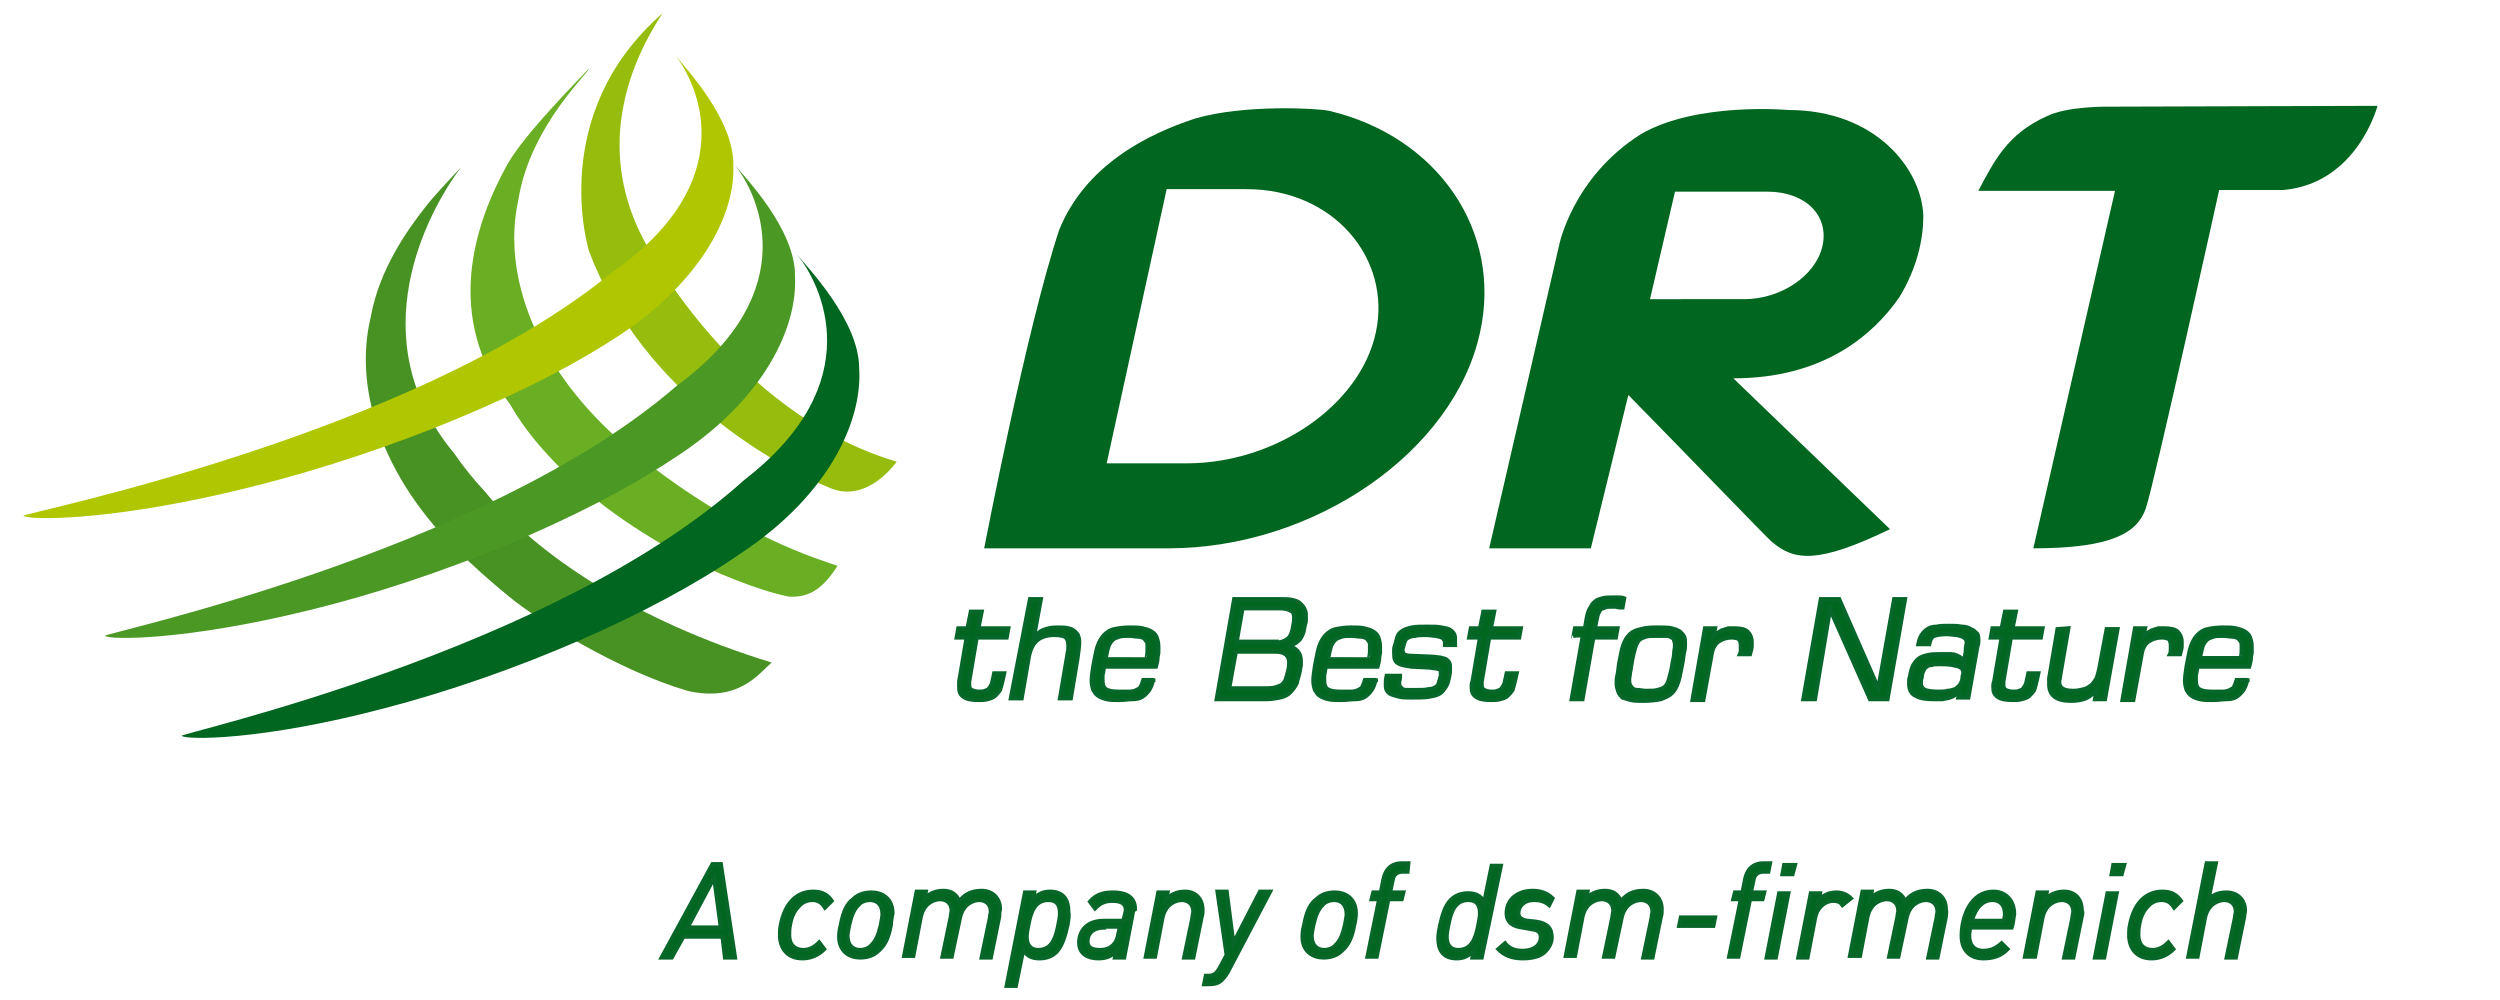 <?xml version="1.0" encoding="utf-8"?>
<!-- Generator: Adobe Illustrator 24.0.0, SVG Export Plug-In . SVG Version: 6.00 Build 0)  -->
<svg version="1.1" id="Calque_1" xmlns="http://www.w3.org/2000/svg" xmlns:xlink="http://www.w3.org/1999/xlink" x="0px" y="0px"
	 viewBox="0 0 300 120" style="enable-background:new 0 0 300 120;" xml:space="preserve">
<style type="text/css">
	.st0{fill:none;}
	.st1{fill:#489224;}
	.st2{fill:#96BD0D;}
	.st3{fill:#6AAF23;}
	.st4{fill:#01661F;}
	.st5{fill:#4C9825;}
	.st6{fill:#B0C700;}
	.st7{fill:#01661F;stroke:#076629;stroke-width:0.5;stroke-miterlimit:10;}
	.st8{fill:#01661F;stroke:#086629;stroke-width:0.5;stroke-miterlimit:10;}
</style>
<rect y="0" class="st0" width="300" height="120"/>
<g>
	<path class="st1" d="M58.2,59c-1.4-1.5-2.6-3-3.7-4.6C43,40.6,51.4,25.3,55.3,20.1c-1.5,1.6-3.4,3.6-4.3,4.8
		c-2.2,2.8-5.5,7.5-6.5,13.1c-2.2,9,1.6,20.2,11.9,29.5c1.5,1.4,3.1,2.8,4.7,4.1c3.5,2.9,13.2,8.9,21.4,11.3c6.1,1.4,8.5-2,10.1-3.4
		C76.2,74.5,64.2,66.4,58.2,59"/>
	<path class="st2" d="M107.6,55.4c-19.9-5.9-30.4-26.7-30.4-26.7c-6-11.5-1.2-21.8,2.3-27.1c-14,12.2-8.8,28.6-8.8,28.6
		c6.5,17.1,22.8,25.9,29,28.4C104.2,60.4,107.6,55.4,107.6,55.4"/>
	<path class="st3" d="M75.1,53.5C64.3,44.3,60.2,33,62.2,24c1.4-9,8.9-15.7,8.4-15.7C69.4,9.6,63,16,60.9,19.7
		c-4,7.2-7.7,18.4,0.3,28.8C62,49.9,67,58.9,82.5,67c2.6,1.4,8.5,3.9,12.2,4.6c2.2,0.1,3.9-0.7,5.8-3.7
		C98.6,67.2,88.3,64.4,75.1,53.5"/>
	<path class="st4" d="M103.1,44.2c0-5.7-6.2-12.1-7.4-13.6l0,0c2.8,3.5,8.8,15.3-6.4,27C66.6,78.1,21.5,88,21.8,88.3
		c0.5,0.5,9.5,0.6,24.3-3.3c15.4-4,32.3-11.3,42.8-18.6C99.9,59.1,103.5,50.1,103.1,44.2"/>
	<path class="st5" d="M95.4,33.2c0.1-5.7-6.1-12-7.3-13.5l0,0c2.8,3.4,8.6,15.2-6.9,26.6C58,66.4,12.3,76,12.6,76.3
		c0.5,0.5,9.6,0.6,24.6-3.1c15.6-3.8,32.8-11,43.5-18.1C92,47.9,95.7,39,95.4,33.2"/>
	<path class="st6" d="M88,20c0.2-5.6-5.8-11.9-7-13.4l0,0c2.7,3.4,8.3,15.1-7.7,26.2C49.1,52.5,2.5,61.6,2.8,61.9
		c0.5,0.5,9.7,0.7,25-2.9c15.9-3.7,33.5-10.6,44.7-17.6C84.1,34.4,88.2,25.7,88,20"/>
	<path class="st4" d="M159.5,13.3c-1.3-0.3-10.1-0.8-16,0.9c-5.9,1.9-13.3,5.7-16.4,13.4c-3.9,11.7-9,38.2-9,38.2h22.1
		c17.5,0,34.3-11.6,37.4-25.9C180.3,27.8,172.6,16.4,159.5,13.3 M165.1,39.9c-1.9,8.8-12.1,15.7-22.7,15.7h-9.6l7.2-32.9h9.6
		C160.1,22.7,167,31.1,165.1,39.9z"/>
	<path class="st4" d="M253.1,12.8c0,0-5.1-0.1-7.6,1.2c-4.6,2.1-6.2,5.3-8.1,8.9h16.4L244,65.8c9.5,0,12.5-1.9,13.5-4.8
		c1-2.9,8.8-38.2,8.8-38.2h7.7c8.9-0.8,11.3-10.1,11.3-10.1L253.1,12.8L253.1,12.8z"/>
	<path class="st4" d="M227.9,35.7c2.2-3.6,2.9-7.1,2.9-9.8c-0.2-5.6-5.7-12.7-16.2-12.7c0,0-11-1-17.7,2.9
		c-8.2,5.2-9.8,13.3-9.8,13.3l-8.4,36.4h12.2l4.5-18.4c6,6.1,16.6,17.1,17.2,17.6c2.7,2.3,5.5,2.7,14.2-1.5L208,45.4
		C218.7,45.4,224.7,40.3,227.9,35.7 M218.7,29.5c-0.8,3.6-5,6.4-9.4,6.4H198l3-12.9h11.1C216.7,23,219.5,25.9,218.7,29.5z"/>
	<path class="st7" d="M114.8,76.5l0.2-1.1h1.1l0.4-2h1.3l-0.4,2h3.6l-0.2,1.1h-3.6l-0.9,5.3c0,0.1,0,0.1,0,0.2s0,0.1,0,0.2
		c0,0.3,0.1,0.5,0.3,0.6c0.2,0.1,0.5,0.2,0.9,0.2c0.3,0,0.5,0,0.7-0.1s0.4-0.1,0.5-0.3c0.1-0.1,0.2-0.3,0.3-0.5
		c0.1-0.2,0.1-0.5,0.2-0.8l0.1-0.5h1.2l-0.2,0.9c-0.1,0.4-0.2,0.8-0.3,1.1c-0.2,0.3-0.4,0.5-0.6,0.7s-0.5,0.3-0.9,0.4
		c-0.3,0.1-0.7,0.1-1.1,0.1c-0.8,0-1.4-0.1-1.8-0.4s-0.5-0.6-0.5-1.2c0-0.2,0-0.4,0-0.6l0.9-5.3L114.8,76.5L114.8,76.5z"/>
	<path class="st7" d="M123.6,71.9h1.3l-0.9,4.9c0.3-0.6,0.7-1,1.2-1.2s1-0.3,1.7-0.3c0.5,0,1,0,1.3,0.1c0.4,0.1,0.6,0.2,0.8,0.4
		c0.2,0.2,0.4,0.4,0.4,0.6c0.1,0.2,0.1,0.5,0.1,0.8c0,0.4-0.1,1-0.2,1.8l-0.8,4.8h-1.3l0.9-5.3c0-0.2,0.1-0.4,0.1-0.6s0-0.3,0-0.5
		c0-0.4-0.1-0.7-0.3-0.9c-0.2-0.2-0.7-0.3-1.4-0.3c-0.8,0-1.5,0.2-2,0.6s-0.8,1-1,1.8l-0.9,5.2h-1.3L123.6,71.9z"/>
	<path class="st7" d="M138.4,81.4c-0.1,0.6-0.3,1.1-0.5,1.4s-0.5,0.6-0.8,0.8c-0.3,0.2-0.7,0.3-1.2,0.3s-1,0.1-1.6,0.1
		s-1.1,0-1.5-0.1s-0.7-0.2-1-0.4c-0.3-0.2-0.4-0.4-0.6-0.7c-0.1-0.3-0.2-0.7-0.2-1.1c0-0.5,0.1-1.1,0.2-1.8c0.2-0.9,0.3-1.7,0.5-2.3
		c0.2-0.6,0.5-1.1,0.8-1.4s0.7-0.6,1.2-0.7s1.1-0.2,1.8-0.2c0.6,0,1.2,0,1.6,0.1c0.4,0.1,0.8,0.2,1.1,0.4c0.3,0.2,0.5,0.4,0.6,0.7
		c0.1,0.3,0.2,0.6,0.2,1.1c0,0.1,0,0.2,0,0.3c0,0.1,0,0.3,0,0.4c0,0.2-0.1,0.4-0.1,0.7c0,0.3-0.1,0.6-0.2,1h-6.2
		c-0.1,0.4-0.1,0.7-0.2,1c0,0.2,0,0.4,0,0.6c0,0.5,0.1,0.9,0.4,1.1c0.3,0.2,0.8,0.3,1.5,0.3c0.6,0,1,0,1.4,0c0.3,0,0.6-0.1,0.8-0.2
		s0.4-0.2,0.5-0.4c0.1-0.2,0.2-0.5,0.3-0.8h1.2V81.4z M137.6,78.9c0.1-0.4,0.1-0.7,0.1-0.9c0-0.2,0-0.4,0-0.5c0-0.2,0-0.4-0.1-0.5
		s-0.2-0.3-0.3-0.4c-0.2-0.1-0.4-0.2-0.7-0.2s-0.7-0.1-1.1-0.1c-0.5,0-0.9,0-1.2,0.1s-0.6,0.2-0.8,0.4c-0.2,0.2-0.4,0.5-0.5,0.8
		s-0.2,0.8-0.3,1.3C132.7,78.9,137.6,78.9,137.6,78.9z"/>
	<path class="st7" d="M153.6,71.9c0.6,0,1.1,0,1.5,0.1s0.7,0.2,0.9,0.4c0.2,0.2,0.4,0.4,0.5,0.6s0.2,0.5,0.2,0.8c0,0.1,0,0.3,0,0.5
		s0,0.4-0.1,0.6c-0.1,0.4-0.1,0.7-0.2,1c-0.1,0.3-0.2,0.5-0.4,0.8c-0.2,0.2-0.4,0.4-0.6,0.5c-0.2,0.1-0.5,0.3-0.9,0.3
		c1,0.2,1.6,0.8,1.6,1.8c0,0.2,0,0.3,0,0.5s-0.1,0.4-0.1,0.6c-0.1,0.6-0.3,1.1-0.4,1.6c-0.2,0.4-0.5,0.8-0.8,1.1
		c-0.3,0.3-0.7,0.5-1.2,0.6s-1,0.2-1.7,0.2H146l2.1-12H153.6z M151.6,82.6c0.6,0,1,0,1.4-0.1c0.3-0.1,0.6-0.2,0.8-0.3
		c0.2-0.2,0.4-0.4,0.5-0.7c0.1-0.3,0.2-0.7,0.3-1.1s0.1-0.7,0.1-0.9c0-0.8-0.5-1.3-1.6-1.3h-4.8l-0.8,4.4H151.6z M153.2,77.1
		c0.6,0,1-0.2,1.4-0.5c0.3-0.3,0.5-0.8,0.6-1.6c0.1-0.4,0.1-0.7,0.1-0.9c0-0.4-0.1-0.7-0.4-0.8c-0.3-0.2-0.7-0.3-1.3-0.3h-4.5
		l-0.7,4h4.8V77.1z"/>
	<path class="st7" d="M165.1,81.4c-0.1,0.6-0.3,1.1-0.5,1.4s-0.5,0.6-0.8,0.8c-0.3,0.2-0.7,0.3-1.2,0.3s-1,0.1-1.7,0.1
		c-0.6,0-1.1,0-1.5-0.1s-0.7-0.2-1-0.4c-0.3-0.2-0.4-0.4-0.6-0.7c-0.1-0.3-0.2-0.7-0.2-1.1c0-0.5,0.1-1.1,0.2-1.8
		c0.2-0.9,0.3-1.7,0.5-2.3c0.2-0.6,0.5-1.1,0.8-1.4s0.7-0.6,1.2-0.7s1.1-0.2,1.8-0.2c0.6,0,1.2,0,1.6,0.1c0.4,0.1,0.8,0.2,1.1,0.4
		c0.3,0.2,0.5,0.4,0.6,0.7c0.1,0.3,0.2,0.6,0.2,1.1c0,0.1,0,0.2,0,0.3c0,0.1,0,0.3,0,0.4c0,0.2-0.1,0.4-0.1,0.7c0,0.3-0.1,0.6-0.2,1
		h-6.2c-0.1,0.4-0.1,0.7-0.2,1c0,0.2,0,0.4,0,0.6c0,0.5,0.1,0.9,0.4,1.1c0.3,0.2,0.8,0.3,1.5,0.3c0.6,0,1,0,1.4,0
		c0.3,0,0.6-0.1,0.8-0.2s0.4-0.2,0.5-0.4c0.1-0.2,0.2-0.5,0.3-0.8h1.3V81.4z M164.3,78.9c0.1-0.4,0.1-0.7,0.1-0.9c0-0.2,0-0.4,0-0.5
		c0-0.2,0-0.4-0.1-0.5s-0.2-0.3-0.3-0.4c-0.2-0.1-0.4-0.2-0.7-0.2s-0.7-0.1-1.1-0.1c-0.5,0-0.9,0-1.2,0.1s-0.6,0.2-0.8,0.4
		c-0.2,0.2-0.4,0.5-0.5,0.8s-0.2,0.8-0.3,1.3C159.4,78.9,164.3,78.9,164.3,78.9z"/>
	<path class="st7" d="M168,81.3c0,0.2-0.1,0.4-0.1,0.6s0,0.4,0.1,0.5s0.2,0.2,0.3,0.3c0.2,0.1,0.4,0.1,0.7,0.1s0.6,0,1,0
		c0.6,0,1.1,0,1.4-0.1c0.4,0,0.6-0.1,0.8-0.2s0.3-0.2,0.4-0.4c0.1-0.2,0.1-0.4,0.2-0.6c0-0.2,0.1-0.3,0.1-0.4s0-0.2,0-0.3
		c0-0.1,0-0.2,0-0.3c0-0.1-0.1-0.1-0.2-0.2c-0.1,0-0.3-0.1-0.5-0.1s-0.5-0.1-0.8-0.1l-2-0.1c-0.7-0.1-1.3-0.2-1.6-0.4
		c-0.4-0.2-0.5-0.6-0.5-1.2c0-0.1,0-0.2,0-0.4c0-0.2,0-0.3,0.1-0.5c0.1-0.4,0.2-0.8,0.3-1.1c0.1-0.3,0.3-0.5,0.6-0.7
		s0.7-0.3,1.1-0.4c0.5-0.1,1.1-0.1,1.9-0.1c0.7,0,1.3,0,1.7,0.1s0.8,0.1,1,0.3c0.2,0.1,0.4,0.3,0.5,0.5s0.1,0.4,0.1,0.7
		c0,0.1,0,0.2,0,0.3c0,0.1,0,0.2,0,0.3h-1.2v-0.1v-0.1c0-0.2,0-0.3-0.1-0.4c0-0.1-0.1-0.2-0.3-0.3c-0.1-0.1-0.4-0.1-0.7-0.2
		c-0.3,0-0.7-0.1-1.2-0.1s-1,0-1.3,0.1c-0.3,0-0.6,0.1-0.8,0.2s-0.3,0.2-0.4,0.4c-0.1,0.2-0.1,0.4-0.2,0.6c0,0.1,0,0.2-0.1,0.3
		c0,0.1,0,0.2,0,0.2c0,0.2,0.1,0.4,0.2,0.5c0.1,0.1,0.4,0.2,0.9,0.2l2.4,0.1c0.4,0,0.7,0.1,1,0.1c0.3,0.1,0.5,0.1,0.7,0.2
		s0.3,0.3,0.4,0.4c0.1,0.2,0.1,0.4,0.1,0.7c0,0.3,0,0.6-0.1,1c-0.1,0.5-0.2,0.9-0.4,1.2c-0.2,0.3-0.4,0.6-0.7,0.8
		c-0.3,0.2-0.7,0.3-1.3,0.4c-0.5,0.1-1.2,0.1-2,0.1c-0.7,0-1.2,0-1.6-0.1c-0.4-0.1-0.7-0.2-1-0.3c-0.2-0.1-0.4-0.3-0.5-0.5
		s-0.1-0.4-0.1-0.7c0-0.3,0-0.6,0.1-1h1.6V81.3z"/>
	<path class="st7" d="M176.3,76.5l0.2-1.1h1.1l0.4-2h1.3l-0.4,2h3.6l-0.2,1.1h-3.6l-0.9,5.3c0,0.1,0,0.1,0,0.2s0,0.1,0,0.2
		c0,0.3,0.1,0.5,0.3,0.6s0.5,0.2,0.9,0.2c0.3,0,0.5,0,0.7-0.1s0.4-0.1,0.5-0.3c0.1-0.1,0.2-0.3,0.3-0.5s0.1-0.5,0.2-0.8l0.1-0.5h1.2
		l-0.2,0.9c-0.1,0.4-0.2,0.8-0.3,1.1c-0.2,0.3-0.4,0.5-0.6,0.7c-0.2,0.2-0.5,0.3-0.9,0.4c-0.3,0.1-0.7,0.1-1.1,0.1
		c-0.8,0-1.4-0.1-1.8-0.4c-0.4-0.3-0.5-0.6-0.5-1.2c0-0.2,0-0.4,0.1-0.6l0.9-5.3L176.3,76.5L176.3,76.5z"/>
	<path class="st7" d="M188.8,76.5l0.2-1.1h1.2l0.2-1.2c0.1-0.5,0.2-0.9,0.4-1.2c0.2-0.3,0.3-0.6,0.6-0.8c0.2-0.2,0.5-0.3,0.9-0.4
		c0.3-0.1,0.8-0.1,1.2-0.1c0.2,0,0.4,0,0.7,0c0.2,0,0.5,0,0.7,0.1l-0.2,1.1c-0.3,0-0.5,0-0.8-0.1c-0.2,0-0.4,0-0.6,0
		c-0.3,0-0.5,0-0.7,0.1s-0.3,0.1-0.5,0.2c-0.1,0.1-0.2,0.3-0.3,0.5s-0.1,0.4-0.2,0.7l-0.2,1.1h2.7l-0.2,1.1h-2.7l-1.3,7.4h-1.3
		l1.3-7.4C189.9,76.5,188.8,76.5,188.8,76.5z"/>
	<path class="st7" d="M199,75.3c0.7,0,1.2,0,1.6,0.1c0.4,0.1,0.7,0.2,1,0.4c0.2,0.2,0.4,0.4,0.5,0.6c0.1,0.3,0.1,0.5,0.1,0.9
		c0,0.3,0,0.6-0.1,0.9c-0.1,0.4-0.1,0.8-0.2,1.3c-0.2,0.9-0.3,1.7-0.5,2.3c-0.2,0.6-0.4,1-0.8,1.4c-0.3,0.3-0.8,0.5-1.3,0.7
		c-0.5,0.1-1.2,0.2-2.1,0.2c-0.6,0-1.1,0-1.5-0.1s-0.7-0.2-1-0.3c-0.2-0.2-0.4-0.4-0.5-0.7c-0.1-0.3-0.2-0.6-0.2-1
		c0-0.3,0-0.6,0.1-1s0.1-0.8,0.2-1.4c0.2-0.9,0.3-1.7,0.5-2.2c0.2-0.6,0.5-1,0.8-1.3s0.8-0.5,1.3-0.6
		C197.6,75.3,198.2,75.3,199,75.3 M198.8,76.3c-0.6,0-1,0-1.3,0.1s-0.6,0.2-0.8,0.4c-0.2,0.2-0.4,0.6-0.5,1s-0.3,1-0.4,1.8
		c-0.1,0.4-0.1,0.8-0.2,1.1c0,0.3-0.1,0.6-0.1,0.8c0,0.3,0,0.5,0.1,0.7s0.2,0.3,0.3,0.4s0.3,0.2,0.6,0.2s0.6,0.1,1,0.1
		c0.6,0,1.1,0,1.4-0.1c0.4-0.1,0.7-0.2,0.9-0.4c0.2-0.2,0.4-0.5,0.5-1c0.1-0.4,0.3-1,0.4-1.8c0.1-0.5,0.2-0.9,0.2-1.2
		c0-0.3,0.1-0.6,0.1-0.9c0-0.2,0-0.4-0.1-0.6c0-0.2-0.1-0.3-0.3-0.4c-0.1-0.1-0.4-0.2-0.6-0.2C199.7,76.3,199.3,76.3,198.8,76.3z"/>
	<path class="st7" d="M204.6,75.4h1.2l-0.2,1c0.2-0.2,0.4-0.4,0.6-0.5c0.2-0.1,0.4-0.3,0.6-0.3c0.2-0.1,0.4-0.1,0.6-0.2
		c0.2,0,0.5,0,0.7,0c0.7,0,1.3,0.1,1.6,0.4s0.5,0.7,0.5,1.2c0,0.2,0,0.4,0,0.6s-0.1,0.5-0.2,0.9h-1.2c0.1-0.2,0.1-0.4,0.1-0.6
		s0-0.4,0-0.5c0-0.3-0.1-0.5-0.2-0.7c-0.2-0.1-0.5-0.2-0.9-0.2c-0.6,0-1.2,0.2-1.6,0.5c-0.4,0.3-0.7,0.8-0.8,1.5l-1,5.5h-1.3
		L204.6,75.4z"/>
	<polygon class="st7" points="218.5,71.9 220.7,71.9 225.4,82.6 227.3,71.9 228.6,71.9 226.5,83.9 224.4,83.9 219.6,73.1 
		217.8,83.9 216.4,83.9 	"/>
	<path class="st7" d="M235.2,82.7c-0.1,0.3-0.3,0.5-0.5,0.6c-0.2,0.2-0.4,0.3-0.7,0.4s-0.5,0.1-0.9,0.2c-0.3,0-0.7,0-1.1,0
		c-0.9,0-1.6-0.1-2.1-0.4c-0.5-0.2-0.8-0.7-0.8-1.4c0-0.1,0-0.3,0-0.4s0-0.3,0.1-0.5c0.1-0.6,0.2-1,0.4-1.4c0.2-0.3,0.4-0.6,0.7-0.8
		c0.3-0.2,0.6-0.3,1.1-0.4c0.4-0.1,0.9-0.1,1.5-0.1c0.5,0,0.9,0,1.2,0s0.6,0.1,0.8,0.2s0.4,0.2,0.5,0.3c0.1,0.1,0.2,0.3,0.3,0.5
		v-0.2c0.1-0.6,0.2-1,0.2-1.4c0-0.3,0.1-0.6,0.1-0.7c0-0.2,0-0.3-0.1-0.5c-0.1-0.1-0.2-0.2-0.4-0.3c-0.2-0.1-0.4-0.1-0.7-0.2
		c-0.3,0-0.7-0.1-1.2-0.1c-0.7,0-1.2,0.1-1.5,0.2s-0.5,0.5-0.6,1h-1.3c0.1-0.5,0.2-0.8,0.4-1.1c0.2-0.3,0.4-0.5,0.7-0.7
		s0.6-0.3,1.1-0.3c0.4-0.1,0.9-0.1,1.5-0.1s1,0,1.5,0.1c0.4,0,0.8,0.1,1.1,0.3c0.3,0.1,0.5,0.3,0.7,0.5s0.2,0.5,0.2,0.9
		c0,0.2,0,0.4-0.1,0.6l-1.1,6.2H235L235.2,82.7z M232.7,79.7c-0.4,0-0.7,0-0.9,0.1c-0.3,0-0.5,0.1-0.6,0.2c-0.2,0.1-0.3,0.3-0.4,0.5
		c-0.1,0.2-0.2,0.5-0.2,0.8c-0.1,0.3-0.1,0.5-0.1,0.7c0,0.4,0.2,0.6,0.5,0.8c0.3,0.1,0.8,0.2,1.6,0.2c0.4,0,0.8,0,1.1-0.1
		c0.3,0,0.6-0.1,0.9-0.2c0.2-0.1,0.4-0.3,0.6-0.5c0.1-0.2,0.3-0.5,0.3-0.9c0-0.2,0.1-0.4,0.1-0.5c0-0.2,0-0.3-0.1-0.5
		c-0.1-0.1-0.2-0.2-0.4-0.3c-0.2-0.1-0.5-0.1-0.8-0.2C233.7,79.7,233.2,79.7,232.7,79.7z"/>
	<path class="st7" d="M238.9,76.5l0.2-1.1h1.1l0.4-2h1.3l-0.4,2h3.6l-0.2,1.1h-3.6l-0.9,5.3c0,0.1,0,0.1,0,0.2s0,0.1,0,0.2
		c0,0.3,0.1,0.5,0.3,0.6s0.5,0.2,0.9,0.2c0.3,0,0.5,0,0.7-0.1s0.4-0.1,0.5-0.3c0.1-0.1,0.2-0.3,0.3-0.5s0.1-0.5,0.2-0.8l0.1-0.5h1.2
		l-0.2,0.9c-0.1,0.4-0.2,0.8-0.3,1.1c-0.2,0.3-0.4,0.5-0.6,0.7c-0.2,0.2-0.5,0.3-0.9,0.4c-0.3,0.1-0.7,0.1-1.1,0.1
		c-0.8,0-1.4-0.1-1.8-0.4c-0.4-0.3-0.5-0.6-0.5-1.2c0-0.2,0-0.4,0.1-0.6l0.9-5.3L238.9,76.5L238.9,76.5z"/>
	<path class="st7" d="M248.2,75.4l-1,5.8c0,0.2-0.1,0.4-0.1,0.6c0,0.8,0.6,1.1,1.7,1.1c0.5,0,0.9-0.1,1.3-0.2
		c0.4-0.1,0.6-0.3,0.9-0.5c0.2-0.2,0.4-0.5,0.6-0.8c0.1-0.3,0.2-0.7,0.3-1.1l0.9-4.8h1.3l-1.5,8.4h-1.2l0.2-1.2
		c-0.4,0.5-0.8,0.9-1.3,1.1s-1.1,0.3-1.8,0.3c-1.8,0-2.6-0.7-2.6-2c0-0.1,0-0.2,0-0.3c0-0.1,0-0.2,0-0.4l1-5.9L248.2,75.4
		L248.2,75.4z"/>
	<path class="st7" d="M256.2,75.4h1.2l-0.2,1c0.2-0.2,0.4-0.4,0.6-0.5s0.4-0.3,0.6-0.3c0.2-0.1,0.4-0.1,0.6-0.2c0.2,0,0.5,0,0.7,0
		c0.7,0,1.3,0.1,1.6,0.4c0.3,0.3,0.5,0.7,0.5,1.2c0,0.2,0,0.4,0,0.6s-0.1,0.5-0.2,0.9h-1.2c0.1-0.2,0.1-0.4,0.1-0.6s0-0.4,0-0.5
		c0-0.3-0.1-0.5-0.2-0.7c-0.2-0.1-0.5-0.2-0.9-0.2c-0.6,0-1.2,0.2-1.6,0.5s-0.7,0.8-0.8,1.5l-1,5.5h-1.3L256.2,75.4z"/>
	<path class="st7" d="M269.7,81.4c-0.1,0.6-0.3,1.1-0.5,1.4s-0.5,0.6-0.8,0.8c-0.3,0.2-0.7,0.3-1.2,0.3s-1,0.1-1.7,0.1
		c-0.6,0-1.1,0-1.5-0.1s-0.7-0.2-1-0.4c-0.3-0.2-0.4-0.4-0.6-0.7c-0.1-0.3-0.2-0.7-0.2-1.1c0-0.5,0.1-1.1,0.2-1.8
		c0.2-0.9,0.3-1.7,0.5-2.3c0.2-0.6,0.5-1.1,0.8-1.4s0.7-0.6,1.2-0.7s1.1-0.2,1.8-0.2c0.6,0,1.2,0,1.6,0.1s0.8,0.2,1.1,0.4
		c0.3,0.2,0.5,0.4,0.6,0.7c0.1,0.3,0.2,0.6,0.2,1.1c0,0.1,0,0.2,0,0.3c0,0.1,0,0.3,0,0.4c0,0.2-0.1,0.4-0.1,0.7c0,0.3-0.1,0.6-0.2,1
		h-6.2c-0.1,0.4-0.1,0.7-0.2,1c0,0.2,0,0.4,0,0.6c0,0.5,0.1,0.9,0.4,1.1s0.8,0.3,1.5,0.3c0.6,0,1,0,1.4,0c0.3,0,0.6-0.1,0.8-0.2
		c0.2-0.1,0.4-0.2,0.5-0.4c0.1-0.2,0.2-0.5,0.3-0.8h1.3V81.4z M268.9,78.9c0.1-0.4,0.1-0.7,0.1-0.9c0-0.2,0-0.4,0-0.5
		c0-0.2,0-0.4-0.1-0.5s-0.2-0.3-0.3-0.4c-0.2-0.1-0.4-0.2-0.7-0.2c-0.3,0-0.7-0.1-1.1-0.1c-0.5,0-0.9,0-1.2,0.1
		c-0.3,0.1-0.6,0.2-0.8,0.4c-0.2,0.2-0.4,0.5-0.5,0.8s-0.2,0.8-0.3,1.3C264,78.9,268.9,78.9,268.9,78.9z"/>
	<g>
		<path class="st8" d="M87,114.9l-0.3-2.5H82l-1.4,2.5h-1.2l6.1-11.2h1l1.7,11.2H87z M85.7,105.3l-3.2,6h4L85.7,105.3z"/>
		<path class="st8" d="M99,108.9c-0.4-0.6-0.8-0.9-1.5-0.9c-0.6,0-1.2,0.2-1.7,0.8c-0.6,0.6-0.9,1.5-1,2.2c-0.1,0.4-0.1,0.8-0.1,1.2
			c0,1.3,0.8,1.8,1.7,1.8c0.7,0,1.3-0.3,1.9-0.9l0.6,0.8c-0.7,0.7-1.6,1.1-2.6,1.1c-1.8,0-2.7-1.2-2.7-2.8c0-0.3,0-0.8,0.1-1.2
			c0.5-2.6,1.9-4,3.9-4c1.1,0,1.7,0.4,2.2,1.1L99,108.9z"/>
		<path class="st8" d="M106.9,111c-0.3,1.7-0.8,2.5-1.5,3.1c-0.6,0.6-1.4,0.8-2.2,0.8c-1.2,0-2.5-0.7-2.5-2.5c0-0.5,0.1-1.1,0.2-1.4
			c0.3-1.7,0.8-2.6,1.5-3.1c0.6-0.6,1.4-0.8,2.2-0.8c1.2,0,2.5,0.7,2.5,2.5C107,110,106.9,110.7,106.9,111z M104.4,108
			c-0.5,0-1.1,0.2-1.4,0.6c-0.5,0.5-0.8,1.1-1.1,2.4c-0.1,0.5-0.2,1-0.2,1.3c0,1.2,0.7,1.7,1.5,1.7c0.5,0,1.1-0.2,1.4-0.6
			c0.5-0.5,0.8-1.1,1.1-2.4c0.1-0.6,0.2-1,0.2-1.3C105.9,108.5,105.2,108,104.4,108z"/>
		<path class="st8" d="M119.9,110l-1,4.9h-1.1l1-4.8c0-0.3,0.1-0.5,0.1-0.7c0-0.9-0.6-1.4-1.4-1.4c-0.5,0-1.9,0.3-2.3,2.1l-1,4.7
			h-1.1l1-4.8c0-0.3,0.1-0.5,0.1-0.7c0-0.9-0.6-1.4-1.4-1.4c-0.5,0-1.9,0.3-2.3,2.1l-0.9,4.7h-1.1l1.5-7.7h1.1l-0.2,0.9
			c0.5-0.6,1.3-1,2.3-1c0.9,0,1.6,0.4,1.9,1.3c0.6-0.8,1.4-1.3,2.7-1.3c1.2,0,2.2,0.8,2.2,2.2C119.9,109.5,119.9,109.7,119.9,110z"
			/>
		<path class="st8" d="M128.1,111c-0.3,1.3-0.6,2.4-1.3,3.2c-0.6,0.6-1.3,0.8-2.1,0.8c-0.7,0-1.5-0.2-1.9-1.1l-0.9,4.4h-1.1
			l2.2-11.2h1.1l-0.2,0.9c0.7-0.8,1.4-1,2.1-1c1.7,0,2.2,1.1,2.2,2.4C128.3,109.9,128.2,110.3,128.1,111z M125.8,108
			c-1.6,0-2.1,1.4-2.4,3c-0.1,0.5-0.2,1-0.2,1.4c0,0.8,0.3,1.6,1.4,1.6c1.6,0,2.1-1.4,2.4-3c0.1-0.5,0.2-1,0.2-1.4
			C127.2,108.7,126.9,108,125.8,108z"/>
		<path class="st8" d="M135.9,109.7l-1,5.2h-1.1l0.2-0.8c-0.6,0.6-1.2,0.9-2.2,0.9c-1.2,0-2.3-0.5-2.3-1.9c0-0.6,0.2-1.3,0.7-1.8
			c0.6-0.6,1.4-0.8,2.3-0.8h2.3l0.2-0.8c0-0.1,0.1-0.3,0.1-0.5c0-0.8-0.6-1.1-1.6-1.1s-1.5,0.3-2.1,0.9l-0.6-0.8
			c0.7-0.8,1.5-1.1,2.8-1.1c1.1,0,2.6,0.3,2.6,2C136,109.2,135.9,109.5,135.9,109.7z M132.5,111.3c-1.2,0-2,0.6-2,1.7
			c0,0.7,0.5,1,1.5,1c0.7,0,1.2-0.2,1.6-0.6c0.3-0.3,0.5-0.7,0.6-1.3l0.2-0.9h-1.9V111.3z"/>
		<path class="st8" d="M144.2,110l-1,4.9h-1.1l1-4.8c0-0.3,0.1-0.5,0.1-0.7c0-0.9-0.6-1.4-1.4-1.4c-0.5,0-1.9,0.3-2.3,2.1l-0.9,4.7
			h-1.1l1.5-7.7h1.1l-0.2,0.9c0.5-0.6,1.3-1,2.3-1c1.2,0,2.1,0.8,2.1,2.2C144.3,109.4,144.3,109.7,144.2,110z"/>
		<path class="st8" d="M147.3,116.7c-0.3,0.5-0.5,0.7-0.7,0.9c-0.4,0.4-0.9,0.5-1.6,0.5h-0.5l0.2-1h0.3c0.7,0,1-0.3,1.4-1l0.8-1.5
			l-1.1-7.6h1.1l0.8,6.2l3.2-6.2h1.2L147.3,116.7z"/>
		<path class="st8" d="M162.5,111c-0.3,1.7-0.8,2.5-1.5,3.1c-0.6,0.6-1.4,0.8-2.2,0.8c-1.2,0-2.5-0.7-2.5-2.5c0-0.5,0.1-1.1,0.2-1.4
			c0.3-1.7,0.8-2.6,1.5-3.1c0.6-0.6,1.4-0.8,2.2-0.8c1.2,0,2.5,0.7,2.5,2.5C162.7,110,162.6,110.7,162.5,111z M160.1,108
			c-0.5,0-1.1,0.2-1.4,0.6c-0.5,0.5-0.8,1.1-1.1,2.4c-0.1,0.5-0.2,1-0.2,1.3c0,1.2,0.7,1.7,1.5,1.7c0.5,0,1.1-0.2,1.4-0.6
			c0.5-0.5,0.8-1.1,1.1-2.4c0.1-0.6,0.2-1,0.2-1.3C161.6,108.5,160.9,108,160.1,108z"/>
		<path class="st8" d="M168.9,104.6h-0.6c-0.6,0-1.1,0.3-1.2,1.1l-0.3,1.4h1.6l-0.2,0.8h-1.6l-1.4,6.9h-1.1l1.4-6.9h-0.9l0.2-0.8
			h0.9l0.3-1.5c0.3-1.6,1.3-2,2.2-2h0.8L168.9,104.6z"/>
		<path class="st8" d="M177.8,114.9h-1.1l0.2-0.9c-0.7,0.8-1.4,1-2.1,1c-1.7,0-2.2-1.1-2.2-2.4c0-0.5,0.1-1,0.2-1.5
			c0.3-1.3,0.6-2.4,1.3-3.1c0.6-0.6,1.3-0.8,2.1-0.8c0.7,0,1.5,0.2,1.9,1.1l0.9-4.4h1.1L177.8,114.9z M176.2,108
			c-1.6,0-2.1,1.4-2.4,3c-0.1,0.5-0.2,1-0.2,1.4c0,0.8,0.3,1.6,1.4,1.6c1.6,0,2.1-1.4,2.4-3c0.1-0.5,0.2-1,0.2-1.4
			C177.6,108.7,177.3,108,176.2,108z"/>
		<path class="st8" d="M185.9,108.6c-0.5-0.4-1-0.6-1.8-0.6c-1.3,0-1.9,0.8-1.9,1.6c0,0.5,0.4,0.8,1.1,0.9l1,0.1
			c1.4,0.2,1.9,0.8,1.9,1.9c0,0.5-0.2,1.1-0.8,1.7s-1.6,0.8-2.7,0.8c-1.3,0-2.2-0.4-2.9-1.1l0.8-0.7c0.5,0.6,1.1,0.9,2.1,0.9
			c1.5,0,2.2-0.8,2.2-1.6c0-0.7-0.4-0.9-1.1-1l-1.1-0.2c-1.6-0.2-1.9-1-1.9-1.7c0-0.6,0.2-1.3,0.7-1.8s1.3-0.9,2.4-0.9
			c1,0,1.8,0.3,2.4,0.9L185.9,108.6z"/>
		<path class="st8" d="M199.3,110l-1,4.9h-1.1l1-4.8c0-0.3,0.1-0.5,0.1-0.7c0-0.9-0.6-1.4-1.4-1.4c-0.5,0-1.9,0.3-2.3,2.1l-1,4.7
			h-1.1l1-4.8c0-0.3,0.1-0.5,0.1-0.7c0-0.9-0.6-1.4-1.4-1.4c-0.5,0-1.9,0.3-2.3,2.1l-0.9,4.7h-1.1l1.5-7.7h1.1l-0.2,0.9
			c0.5-0.6,1.3-1,2.3-1c0.9,0,1.6,0.4,1.9,1.3c0.6-0.8,1.4-1.3,2.7-1.3c1.2,0,2.2,0.8,2.2,2.2C199.4,109.5,199.4,109.7,199.3,110z"
			/>
		<path class="st8" d="M205.6,111.1h-4.1l0.2-1h4.1L205.6,111.1z"/>
		<path class="st8" d="M212.2,104.6h-0.6c-0.6,0-1.1,0.3-1.2,1.1l-0.3,1.4h1.6l-0.2,0.8H210l-1.4,6.9h-1.1l1.4-6.9H208l0.2-0.8h0.9
			l0.3-1.5c0.3-1.6,1.3-2,2.2-2h0.8L212.2,104.6z"/>
		<path class="st8" d="M213.1,114.9H212l1.5-7.7h1.1L213.1,114.9z M215.1,104.9h-1.2l0.2-1.1h1.3L215.1,104.9z"/>
		<path class="st8" d="M221.1,108.6c-0.2-0.3-0.5-0.5-1.1-0.5c-1.1,0-2,0.9-2.2,2.1l-0.9,4.7h-1.1l1.5-7.7h1.1l-0.2,0.9
			c0.5-0.6,1.2-1,2.2-1c0.7,0,1.3,0.3,1.7,0.7L221.1,108.6z"/>
		<path class="st8" d="M233.5,110l-1,4.9h-1.1l1-4.8c0-0.3,0.1-0.5,0.1-0.7c0-0.9-0.6-1.4-1.4-1.4c-0.5,0-1.9,0.3-2.3,2.1l-1,4.7
			h-1.1l1-4.8c0-0.3,0.1-0.5,0.1-0.7c0-0.9-0.6-1.4-1.4-1.4c-0.5,0-1.9,0.3-2.3,2.1l-0.9,4.7H222l1.5-7.7h1.1l-0.2,0.9
			c0.5-0.6,1.3-1,2.3-1c0.9,0,1.6,0.4,1.9,1.3c0.6-0.8,1.4-1.3,2.7-1.3c1.2,0,2.2,0.8,2.2,2.2C233.6,109.5,233.5,109.7,233.5,110z"
			/>
		<path class="st8" d="M241.4,111.3h-5c0,0.3-0.1,0.6-0.1,1c0,1,0.5,1.8,1.7,1.8c0.9,0,1.5-0.3,2.2-0.9l0.7,0.7
			c-0.8,0.8-1.7,1.1-2.9,1.1c-1.5,0-2.6-0.9-2.6-2.7c0-2.3,1.1-5.3,3.8-5.3c1.6,0,2.5,1.2,2.5,2.7
			C241.6,110.1,241.6,110.7,241.4,111.3z M239.1,108c-1.1,0-2,0.8-2.5,2.5h3.9c0-0.3,0.1-0.5,0.1-0.8
			C240.6,108.5,239.9,108,239.1,108z"/>
		<path class="st8" d="M249.8,110l-1,4.9h-1.1l1-4.8c0-0.3,0.1-0.5,0.1-0.7c0-0.9-0.6-1.4-1.4-1.4c-0.5,0-1.9,0.3-2.3,2.1l-0.9,4.7
			H243l1.5-7.7h1.1l-0.2,0.9c0.5-0.6,1.3-1,2.3-1c1.2,0,2.1,0.8,2.1,2.2C249.9,109.4,249.9,109.7,249.8,110z"/>
		<path class="st8" d="M252.5,114.9h-1.1l1.5-7.7h1.1L252.5,114.9z M254.6,104.9h-1.2l0.2-1.1h1.3L254.6,104.9z"/>
		<path class="st8" d="M260.9,108.9c-0.4-0.6-0.8-0.9-1.5-0.9c-0.6,0-1.2,0.2-1.7,0.8c-0.6,0.6-0.9,1.5-1,2.2
			c-0.1,0.4-0.1,0.8-0.1,1.2c0,1.3,0.8,1.8,1.7,1.8c0.7,0,1.3-0.3,1.9-0.9l0.6,0.8c-0.7,0.7-1.6,1.1-2.6,1.1c-1.8,0-2.7-1.2-2.7-2.8
			c0-0.3,0-0.8,0.1-1.2c0.5-2.6,1.9-4,3.9-4c1.1,0,1.7,0.4,2.2,1.1L260.9,108.9z"/>
		<path class="st8" d="M269.3,110l-1,4.9h-1.1l1-4.8c0-0.2,0.1-0.5,0.1-0.7c0-0.9-0.6-1.4-1.4-1.4c-0.5,0-1.9,0.3-2.3,2.1l-0.9,4.7
			h-1.1l2.2-11.2h1.1L265,108c0.5-0.6,1.2-0.9,2.2-0.9c1.2,0,2.2,0.8,2.2,2.2C269.4,109.4,269.3,109.7,269.3,110z"/>
	</g>
</g>
</svg>
